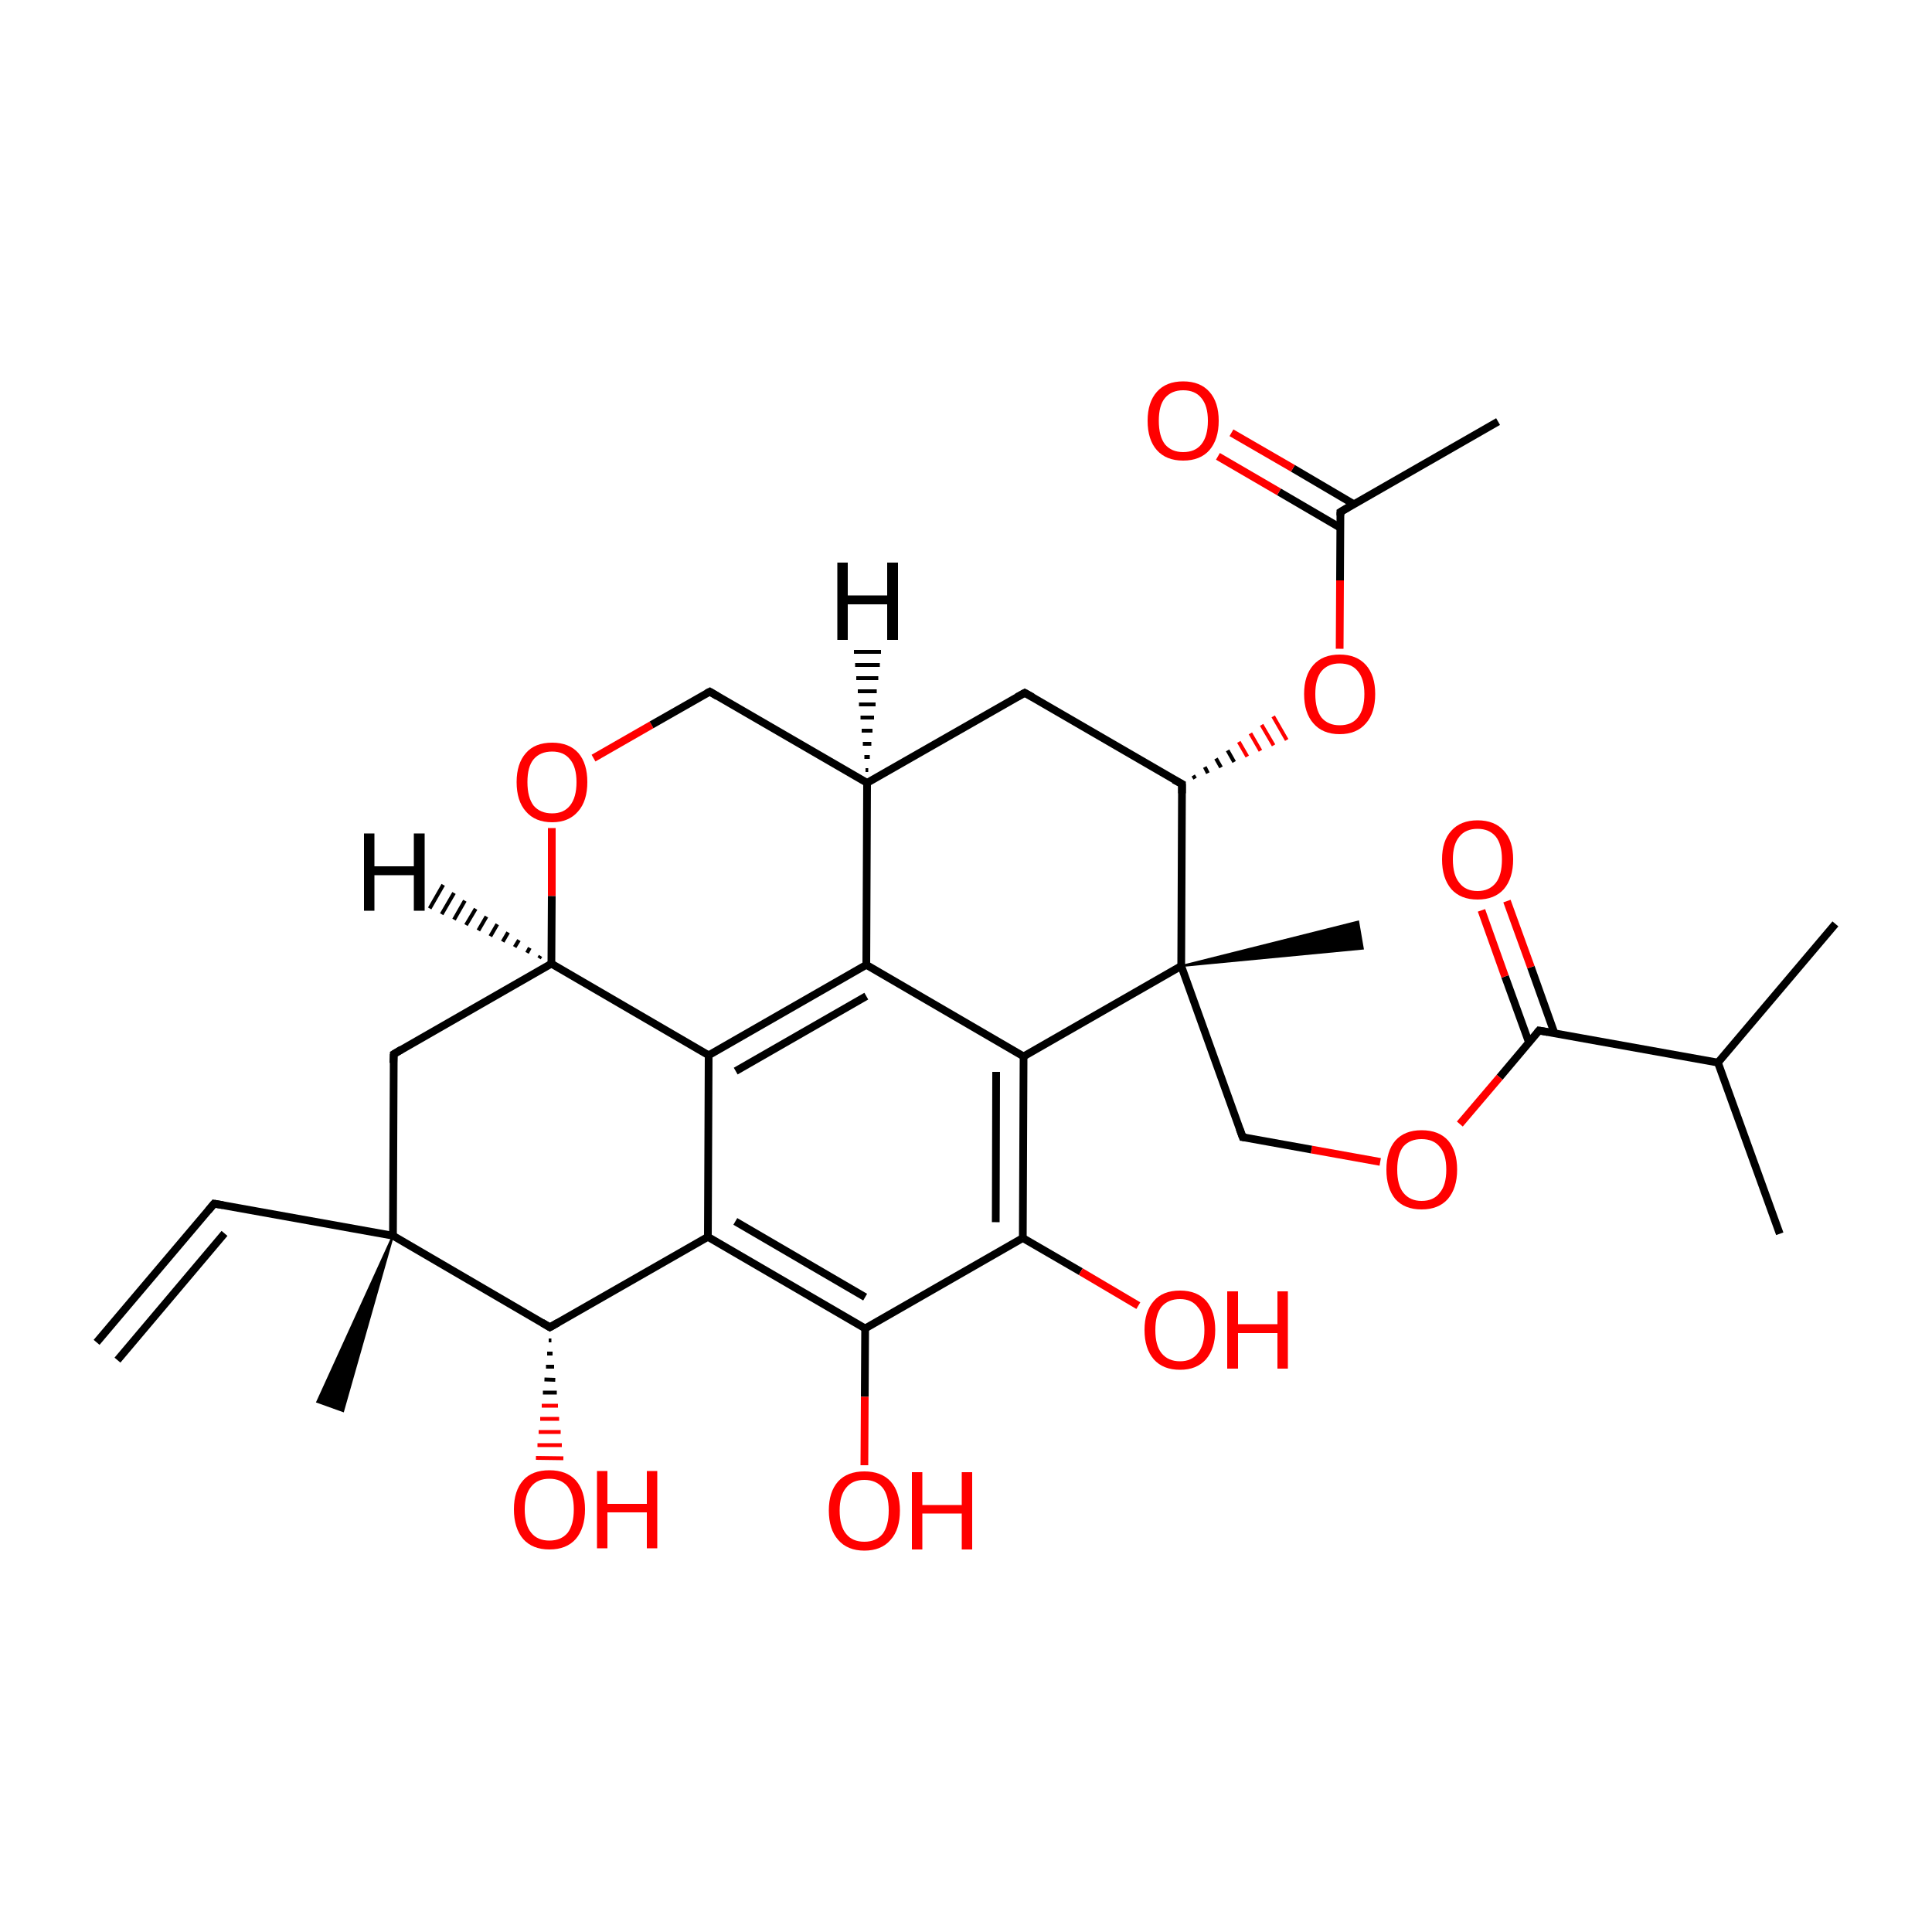 
<svg version='1.1' baseProfile='full'
              xmlns='http://www.w3.org/2000/svg'
                      xmlns:rdkit='http://www.rdkit.org/xml'
                      xmlns:xlink='http://www.w3.org/1999/xlink'
                  xml:space='preserve'
width='500px' height='500px' viewBox='0 0 500 500'>
<!-- END OF HEADER -->
<rect style='opacity:1.0;fill:#FFFFFF;stroke:none' width='500.0' height='500.0' x='0.0' y='0.0'> </rect>
<path class='bond-0 atom-0 atom-1' d='M 475.0,239.1 L 444.6,275.0' style='fill:none;fill-rule:evenodd;stroke:#000000;stroke-width:2.0px;stroke-linecap:butt;stroke-linejoin:miter;stroke-opacity:1' />
<path class='bond-1 atom-1 atom-2' d='M 444.6,275.0 L 460.6,319.3' style='fill:none;fill-rule:evenodd;stroke:#000000;stroke-width:2.0px;stroke-linecap:butt;stroke-linejoin:miter;stroke-opacity:1' />
<path class='bond-2 atom-1 atom-3' d='M 444.6,275.0 L 398.3,266.7' style='fill:none;fill-rule:evenodd;stroke:#000000;stroke-width:2.0px;stroke-linecap:butt;stroke-linejoin:miter;stroke-opacity:1' />
<path class='bond-3 atom-3 atom-4' d='M 402.3,267.4 L 396.2,250.3' style='fill:none;fill-rule:evenodd;stroke:#000000;stroke-width:2.0px;stroke-linecap:butt;stroke-linejoin:miter;stroke-opacity:1' />
<path class='bond-3 atom-3 atom-4' d='M 396.2,250.3 L 390.0,233.2' style='fill:none;fill-rule:evenodd;stroke:#FF0000;stroke-width:2.0px;stroke-linecap:butt;stroke-linejoin:miter;stroke-opacity:1' />
<path class='bond-3 atom-3 atom-4' d='M 395.7,269.8 L 389.5,252.7' style='fill:none;fill-rule:evenodd;stroke:#000000;stroke-width:2.0px;stroke-linecap:butt;stroke-linejoin:miter;stroke-opacity:1' />
<path class='bond-3 atom-3 atom-4' d='M 389.5,252.7 L 383.4,235.6' style='fill:none;fill-rule:evenodd;stroke:#FF0000;stroke-width:2.0px;stroke-linecap:butt;stroke-linejoin:miter;stroke-opacity:1' />
<path class='bond-4 atom-3 atom-5' d='M 398.3,266.7 L 388.1,278.8' style='fill:none;fill-rule:evenodd;stroke:#000000;stroke-width:2.0px;stroke-linecap:butt;stroke-linejoin:miter;stroke-opacity:1' />
<path class='bond-4 atom-3 atom-5' d='M 388.1,278.8 L 377.8,290.9' style='fill:none;fill-rule:evenodd;stroke:#FF0000;stroke-width:2.0px;stroke-linecap:butt;stroke-linejoin:miter;stroke-opacity:1' />
<path class='bond-5 atom-5 atom-6' d='M 357.2,300.7 L 339.4,297.5' style='fill:none;fill-rule:evenodd;stroke:#FF0000;stroke-width:2.0px;stroke-linecap:butt;stroke-linejoin:miter;stroke-opacity:1' />
<path class='bond-5 atom-5 atom-6' d='M 339.4,297.5 L 321.6,294.3' style='fill:none;fill-rule:evenodd;stroke:#000000;stroke-width:2.0px;stroke-linecap:butt;stroke-linejoin:miter;stroke-opacity:1' />
<path class='bond-6 atom-6 atom-7' d='M 321.6,294.3 L 305.7,250.0' style='fill:none;fill-rule:evenodd;stroke:#000000;stroke-width:2.0px;stroke-linecap:butt;stroke-linejoin:miter;stroke-opacity:1' />
<path class='bond-7 atom-7 atom-8' d='M 305.7,250.0 L 305.9,202.9' style='fill:none;fill-rule:evenodd;stroke:#000000;stroke-width:2.0px;stroke-linecap:butt;stroke-linejoin:miter;stroke-opacity:1' />
<path class='bond-8 atom-8 atom-9' d='M 305.9,202.9 L 265.2,179.3' style='fill:none;fill-rule:evenodd;stroke:#000000;stroke-width:2.0px;stroke-linecap:butt;stroke-linejoin:miter;stroke-opacity:1' />
<path class='bond-9 atom-9 atom-10' d='M 265.2,179.3 L 224.4,202.6' style='fill:none;fill-rule:evenodd;stroke:#000000;stroke-width:2.0px;stroke-linecap:butt;stroke-linejoin:miter;stroke-opacity:1' />
<path class='bond-10 atom-10 atom-11' d='M 224.4,202.6 L 183.7,179.0' style='fill:none;fill-rule:evenodd;stroke:#000000;stroke-width:2.0px;stroke-linecap:butt;stroke-linejoin:miter;stroke-opacity:1' />
<path class='bond-11 atom-11 atom-12' d='M 183.7,179.0 L 168.6,187.6' style='fill:none;fill-rule:evenodd;stroke:#000000;stroke-width:2.0px;stroke-linecap:butt;stroke-linejoin:miter;stroke-opacity:1' />
<path class='bond-11 atom-11 atom-12' d='M 168.6,187.6 L 153.6,196.2' style='fill:none;fill-rule:evenodd;stroke:#FF0000;stroke-width:2.0px;stroke-linecap:butt;stroke-linejoin:miter;stroke-opacity:1' />
<path class='bond-12 atom-12 atom-13' d='M 142.8,214.3 L 142.8,231.9' style='fill:none;fill-rule:evenodd;stroke:#FF0000;stroke-width:2.0px;stroke-linecap:butt;stroke-linejoin:miter;stroke-opacity:1' />
<path class='bond-12 atom-12 atom-13' d='M 142.8,231.9 L 142.7,249.4' style='fill:none;fill-rule:evenodd;stroke:#000000;stroke-width:2.0px;stroke-linecap:butt;stroke-linejoin:miter;stroke-opacity:1' />
<path class='bond-13 atom-13 atom-14' d='M 142.7,249.4 L 101.9,272.8' style='fill:none;fill-rule:evenodd;stroke:#000000;stroke-width:2.0px;stroke-linecap:butt;stroke-linejoin:miter;stroke-opacity:1' />
<path class='bond-14 atom-14 atom-15' d='M 101.9,272.8 L 101.7,319.8' style='fill:none;fill-rule:evenodd;stroke:#000000;stroke-width:2.0px;stroke-linecap:butt;stroke-linejoin:miter;stroke-opacity:1' />
<path class='bond-15 atom-15 atom-16' d='M 101.7,319.8 L 142.3,343.5' style='fill:none;fill-rule:evenodd;stroke:#000000;stroke-width:2.0px;stroke-linecap:butt;stroke-linejoin:miter;stroke-opacity:1' />
<path class='bond-16 atom-16 atom-17' d='M 142.3,343.5 L 183.2,320.1' style='fill:none;fill-rule:evenodd;stroke:#000000;stroke-width:2.0px;stroke-linecap:butt;stroke-linejoin:miter;stroke-opacity:1' />
<path class='bond-17 atom-17 atom-18' d='M 183.2,320.1 L 223.9,343.8' style='fill:none;fill-rule:evenodd;stroke:#000000;stroke-width:2.0px;stroke-linecap:butt;stroke-linejoin:miter;stroke-opacity:1' />
<path class='bond-17 atom-17 atom-18' d='M 190.3,316.1 L 223.9,335.7' style='fill:none;fill-rule:evenodd;stroke:#000000;stroke-width:2.0px;stroke-linecap:butt;stroke-linejoin:miter;stroke-opacity:1' />
<path class='bond-18 atom-18 atom-19' d='M 223.9,343.8 L 264.7,320.4' style='fill:none;fill-rule:evenodd;stroke:#000000;stroke-width:2.0px;stroke-linecap:butt;stroke-linejoin:miter;stroke-opacity:1' />
<path class='bond-19 atom-19 atom-20' d='M 264.7,320.4 L 264.9,273.4' style='fill:none;fill-rule:evenodd;stroke:#000000;stroke-width:2.0px;stroke-linecap:butt;stroke-linejoin:miter;stroke-opacity:1' />
<path class='bond-19 atom-19 atom-20' d='M 257.7,316.3 L 257.8,277.4' style='fill:none;fill-rule:evenodd;stroke:#000000;stroke-width:2.0px;stroke-linecap:butt;stroke-linejoin:miter;stroke-opacity:1' />
<path class='bond-20 atom-20 atom-21' d='M 264.9,273.4 L 224.2,249.7' style='fill:none;fill-rule:evenodd;stroke:#000000;stroke-width:2.0px;stroke-linecap:butt;stroke-linejoin:miter;stroke-opacity:1' />
<path class='bond-21 atom-21 atom-22' d='M 224.2,249.7 L 183.4,273.1' style='fill:none;fill-rule:evenodd;stroke:#000000;stroke-width:2.0px;stroke-linecap:butt;stroke-linejoin:miter;stroke-opacity:1' />
<path class='bond-21 atom-21 atom-22' d='M 224.2,257.8 L 190.4,277.2' style='fill:none;fill-rule:evenodd;stroke:#000000;stroke-width:2.0px;stroke-linecap:butt;stroke-linejoin:miter;stroke-opacity:1' />
<path class='bond-22 atom-19 atom-23' d='M 264.7,320.4 L 279.7,329.1' style='fill:none;fill-rule:evenodd;stroke:#000000;stroke-width:2.0px;stroke-linecap:butt;stroke-linejoin:miter;stroke-opacity:1' />
<path class='bond-22 atom-19 atom-23' d='M 279.7,329.1 L 294.6,337.9' style='fill:none;fill-rule:evenodd;stroke:#FF0000;stroke-width:2.0px;stroke-linecap:butt;stroke-linejoin:miter;stroke-opacity:1' />
<path class='bond-23 atom-18 atom-24' d='M 223.9,343.8 L 223.8,361.5' style='fill:none;fill-rule:evenodd;stroke:#000000;stroke-width:2.0px;stroke-linecap:butt;stroke-linejoin:miter;stroke-opacity:1' />
<path class='bond-23 atom-18 atom-24' d='M 223.8,361.5 L 223.7,379.2' style='fill:none;fill-rule:evenodd;stroke:#FF0000;stroke-width:2.0px;stroke-linecap:butt;stroke-linejoin:miter;stroke-opacity:1' />
<path class='bond-24 atom-16 atom-25' d='M 142.7,346.9 L 142.0,346.9' style='fill:none;fill-rule:evenodd;stroke:#000000;stroke-width:1.0px;stroke-linecap:butt;stroke-linejoin:miter;stroke-opacity:1' />
<path class='bond-24 atom-16 atom-25' d='M 143.0,350.3 L 141.6,350.3' style='fill:none;fill-rule:evenodd;stroke:#000000;stroke-width:1.0px;stroke-linecap:butt;stroke-linejoin:miter;stroke-opacity:1' />
<path class='bond-24 atom-16 atom-25' d='M 143.4,353.7 L 141.3,353.7' style='fill:none;fill-rule:evenodd;stroke:#000000;stroke-width:1.0px;stroke-linecap:butt;stroke-linejoin:miter;stroke-opacity:1' />
<path class='bond-24 atom-16 atom-25' d='M 143.7,357.1 L 140.9,357.0' style='fill:none;fill-rule:evenodd;stroke:#000000;stroke-width:1.0px;stroke-linecap:butt;stroke-linejoin:miter;stroke-opacity:1' />
<path class='bond-24 atom-16 atom-25' d='M 144.1,360.4 L 140.5,360.4' style='fill:none;fill-rule:evenodd;stroke:#000000;stroke-width:1.0px;stroke-linecap:butt;stroke-linejoin:miter;stroke-opacity:1' />
<path class='bond-24 atom-16 atom-25' d='M 144.4,363.8 L 140.2,363.8' style='fill:none;fill-rule:evenodd;stroke:#FF0000;stroke-width:1.0px;stroke-linecap:butt;stroke-linejoin:miter;stroke-opacity:1' />
<path class='bond-24 atom-16 atom-25' d='M 144.7,367.2 L 139.8,367.2' style='fill:none;fill-rule:evenodd;stroke:#FF0000;stroke-width:1.0px;stroke-linecap:butt;stroke-linejoin:miter;stroke-opacity:1' />
<path class='bond-24 atom-16 atom-25' d='M 145.1,370.6 L 139.4,370.6' style='fill:none;fill-rule:evenodd;stroke:#FF0000;stroke-width:1.0px;stroke-linecap:butt;stroke-linejoin:miter;stroke-opacity:1' />
<path class='bond-24 atom-16 atom-25' d='M 145.4,374.0 L 139.1,374.0' style='fill:none;fill-rule:evenodd;stroke:#FF0000;stroke-width:1.0px;stroke-linecap:butt;stroke-linejoin:miter;stroke-opacity:1' />
<path class='bond-24 atom-16 atom-25' d='M 145.8,377.4 L 138.7,377.3' style='fill:none;fill-rule:evenodd;stroke:#FF0000;stroke-width:1.0px;stroke-linecap:butt;stroke-linejoin:miter;stroke-opacity:1' />
<path class='bond-25 atom-15 atom-26' d='M 101.7,319.8 L 88.8,365.2 L 82.1,362.8 Z' style='fill:#000000;fill-rule:evenodd;fill-opacity:1;stroke:#000000;stroke-width:0.5px;stroke-linecap:butt;stroke-linejoin:miter;stroke-opacity:1;' />
<path class='bond-26 atom-15 atom-27' d='M 101.7,319.8 L 55.4,311.5' style='fill:none;fill-rule:evenodd;stroke:#000000;stroke-width:2.0px;stroke-linecap:butt;stroke-linejoin:miter;stroke-opacity:1' />
<path class='bond-27 atom-27 atom-28' d='M 55.4,311.5 L 25.0,347.4' style='fill:none;fill-rule:evenodd;stroke:#000000;stroke-width:2.0px;stroke-linecap:butt;stroke-linejoin:miter;stroke-opacity:1' />
<path class='bond-27 atom-27 atom-28' d='M 58.1,319.2 L 30.4,352.0' style='fill:none;fill-rule:evenodd;stroke:#000000;stroke-width:2.0px;stroke-linecap:butt;stroke-linejoin:miter;stroke-opacity:1' />
<path class='bond-28 atom-8 atom-29' d='M 309.3,201.5 L 308.8,200.7' style='fill:none;fill-rule:evenodd;stroke:#000000;stroke-width:1.0px;stroke-linecap:butt;stroke-linejoin:miter;stroke-opacity:1' />
<path class='bond-28 atom-8 atom-29' d='M 312.6,200.1 L 311.8,198.5' style='fill:none;fill-rule:evenodd;stroke:#000000;stroke-width:1.0px;stroke-linecap:butt;stroke-linejoin:miter;stroke-opacity:1' />
<path class='bond-28 atom-8 atom-29' d='M 316.0,198.6 L 314.7,196.3' style='fill:none;fill-rule:evenodd;stroke:#000000;stroke-width:1.0px;stroke-linecap:butt;stroke-linejoin:miter;stroke-opacity:1' />
<path class='bond-28 atom-8 atom-29' d='M 319.4,197.2 L 317.7,194.2' style='fill:none;fill-rule:evenodd;stroke:#000000;stroke-width:1.0px;stroke-linecap:butt;stroke-linejoin:miter;stroke-opacity:1' />
<path class='bond-28 atom-8 atom-29' d='M 322.8,195.8 L 320.6,192.0' style='fill:none;fill-rule:evenodd;stroke:#FF0000;stroke-width:1.0px;stroke-linecap:butt;stroke-linejoin:miter;stroke-opacity:1' />
<path class='bond-28 atom-8 atom-29' d='M 326.2,194.3 L 323.6,189.8' style='fill:none;fill-rule:evenodd;stroke:#FF0000;stroke-width:1.0px;stroke-linecap:butt;stroke-linejoin:miter;stroke-opacity:1' />
<path class='bond-28 atom-8 atom-29' d='M 329.6,192.9 L 326.5,187.6' style='fill:none;fill-rule:evenodd;stroke:#FF0000;stroke-width:1.0px;stroke-linecap:butt;stroke-linejoin:miter;stroke-opacity:1' />
<path class='bond-28 atom-8 atom-29' d='M 333.0,191.5 L 329.5,185.4' style='fill:none;fill-rule:evenodd;stroke:#FF0000;stroke-width:1.0px;stroke-linecap:butt;stroke-linejoin:miter;stroke-opacity:1' />
<path class='bond-29 atom-29 atom-30' d='M 346.7,167.9 L 346.8,150.2' style='fill:none;fill-rule:evenodd;stroke:#FF0000;stroke-width:2.0px;stroke-linecap:butt;stroke-linejoin:miter;stroke-opacity:1' />
<path class='bond-29 atom-29 atom-30' d='M 346.8,150.2 L 346.9,132.5' style='fill:none;fill-rule:evenodd;stroke:#000000;stroke-width:2.0px;stroke-linecap:butt;stroke-linejoin:miter;stroke-opacity:1' />
<path class='bond-30 atom-30 atom-31' d='M 350.4,130.5 L 334.6,121.2' style='fill:none;fill-rule:evenodd;stroke:#000000;stroke-width:2.0px;stroke-linecap:butt;stroke-linejoin:miter;stroke-opacity:1' />
<path class='bond-30 atom-30 atom-31' d='M 334.6,121.2 L 318.7,112.0' style='fill:none;fill-rule:evenodd;stroke:#FF0000;stroke-width:2.0px;stroke-linecap:butt;stroke-linejoin:miter;stroke-opacity:1' />
<path class='bond-30 atom-30 atom-31' d='M 346.9,136.6 L 331.0,127.3' style='fill:none;fill-rule:evenodd;stroke:#000000;stroke-width:2.0px;stroke-linecap:butt;stroke-linejoin:miter;stroke-opacity:1' />
<path class='bond-30 atom-30 atom-31' d='M 331.0,127.3 L 315.2,118.1' style='fill:none;fill-rule:evenodd;stroke:#FF0000;stroke-width:2.0px;stroke-linecap:butt;stroke-linejoin:miter;stroke-opacity:1' />
<path class='bond-31 atom-30 atom-32' d='M 346.9,132.5 L 387.7,109.1' style='fill:none;fill-rule:evenodd;stroke:#000000;stroke-width:2.0px;stroke-linecap:butt;stroke-linejoin:miter;stroke-opacity:1' />
<path class='bond-32 atom-7 atom-33' d='M 305.7,250.0 L 351.5,238.5 L 352.7,245.5 Z' style='fill:#000000;fill-rule:evenodd;fill-opacity:1;stroke:#000000;stroke-width:0.5px;stroke-linecap:butt;stroke-linejoin:miter;stroke-opacity:1;' />
<path class='bond-33 atom-20 atom-7' d='M 264.9,273.4 L 305.7,250.0' style='fill:none;fill-rule:evenodd;stroke:#000000;stroke-width:2.0px;stroke-linecap:butt;stroke-linejoin:miter;stroke-opacity:1' />
<path class='bond-34 atom-21 atom-10' d='M 224.2,249.7 L 224.4,202.6' style='fill:none;fill-rule:evenodd;stroke:#000000;stroke-width:2.0px;stroke-linecap:butt;stroke-linejoin:miter;stroke-opacity:1' />
<path class='bond-35 atom-22 atom-13' d='M 183.4,273.1 L 142.7,249.4' style='fill:none;fill-rule:evenodd;stroke:#000000;stroke-width:2.0px;stroke-linecap:butt;stroke-linejoin:miter;stroke-opacity:1' />
<path class='bond-36 atom-22 atom-17' d='M 183.4,273.1 L 183.2,320.1' style='fill:none;fill-rule:evenodd;stroke:#000000;stroke-width:2.0px;stroke-linecap:butt;stroke-linejoin:miter;stroke-opacity:1' />
<path class='bond-37 atom-10 atom-34' d='M 224.0,199.3 L 224.7,199.3' style='fill:none;fill-rule:evenodd;stroke:#000000;stroke-width:1.0px;stroke-linecap:butt;stroke-linejoin:miter;stroke-opacity:1' />
<path class='bond-37 atom-10 atom-34' d='M 223.7,195.9 L 225.1,195.9' style='fill:none;fill-rule:evenodd;stroke:#000000;stroke-width:1.0px;stroke-linecap:butt;stroke-linejoin:miter;stroke-opacity:1' />
<path class='bond-37 atom-10 atom-34' d='M 223.3,192.5 L 225.5,192.5' style='fill:none;fill-rule:evenodd;stroke:#000000;stroke-width:1.0px;stroke-linecap:butt;stroke-linejoin:miter;stroke-opacity:1' />
<path class='bond-37 atom-10 atom-34' d='M 223.0,189.1 L 225.8,189.1' style='fill:none;fill-rule:evenodd;stroke:#000000;stroke-width:1.0px;stroke-linecap:butt;stroke-linejoin:miter;stroke-opacity:1' />
<path class='bond-37 atom-10 atom-34' d='M 222.7,185.7 L 226.2,185.7' style='fill:none;fill-rule:evenodd;stroke:#000000;stroke-width:1.0px;stroke-linecap:butt;stroke-linejoin:miter;stroke-opacity:1' />
<path class='bond-37 atom-10 atom-34' d='M 222.3,182.3 L 226.6,182.3' style='fill:none;fill-rule:evenodd;stroke:#000000;stroke-width:1.0px;stroke-linecap:butt;stroke-linejoin:miter;stroke-opacity:1' />
<path class='bond-37 atom-10 atom-34' d='M 222.0,178.9 L 226.9,178.9' style='fill:none;fill-rule:evenodd;stroke:#000000;stroke-width:1.0px;stroke-linecap:butt;stroke-linejoin:miter;stroke-opacity:1' />
<path class='bond-37 atom-10 atom-34' d='M 221.6,175.5 L 227.3,175.5' style='fill:none;fill-rule:evenodd;stroke:#000000;stroke-width:1.0px;stroke-linecap:butt;stroke-linejoin:miter;stroke-opacity:1' />
<path class='bond-37 atom-10 atom-34' d='M 221.3,172.1 L 227.7,172.1' style='fill:none;fill-rule:evenodd;stroke:#000000;stroke-width:1.0px;stroke-linecap:butt;stroke-linejoin:miter;stroke-opacity:1' />
<path class='bond-37 atom-10 atom-34' d='M 221.0,168.7 L 228.0,168.7' style='fill:none;fill-rule:evenodd;stroke:#000000;stroke-width:1.0px;stroke-linecap:butt;stroke-linejoin:miter;stroke-opacity:1' />
<path class='bond-38 atom-13 atom-35' d='M 139.5,248.0 L 139.9,247.4' style='fill:none;fill-rule:evenodd;stroke:#000000;stroke-width:1.0px;stroke-linecap:butt;stroke-linejoin:miter;stroke-opacity:1' />
<path class='bond-38 atom-13 atom-35' d='M 136.4,246.6 L 137.1,245.3' style='fill:none;fill-rule:evenodd;stroke:#000000;stroke-width:1.0px;stroke-linecap:butt;stroke-linejoin:miter;stroke-opacity:1' />
<path class='bond-38 atom-13 atom-35' d='M 133.2,245.1 L 134.3,243.3' style='fill:none;fill-rule:evenodd;stroke:#000000;stroke-width:1.0px;stroke-linecap:butt;stroke-linejoin:miter;stroke-opacity:1' />
<path class='bond-38 atom-13 atom-35' d='M 130.1,243.7 L 131.5,241.3' style='fill:none;fill-rule:evenodd;stroke:#000000;stroke-width:1.0px;stroke-linecap:butt;stroke-linejoin:miter;stroke-opacity:1' />
<path class='bond-38 atom-13 atom-35' d='M 126.9,242.3 L 128.7,239.2' style='fill:none;fill-rule:evenodd;stroke:#000000;stroke-width:1.0px;stroke-linecap:butt;stroke-linejoin:miter;stroke-opacity:1' />
<path class='bond-38 atom-13 atom-35' d='M 123.8,240.8 L 125.9,237.2' style='fill:none;fill-rule:evenodd;stroke:#000000;stroke-width:1.0px;stroke-linecap:butt;stroke-linejoin:miter;stroke-opacity:1' />
<path class='bond-38 atom-13 atom-35' d='M 120.6,239.4 L 123.1,235.2' style='fill:none;fill-rule:evenodd;stroke:#000000;stroke-width:1.0px;stroke-linecap:butt;stroke-linejoin:miter;stroke-opacity:1' />
<path class='bond-38 atom-13 atom-35' d='M 117.5,238.0 L 120.3,233.1' style='fill:none;fill-rule:evenodd;stroke:#000000;stroke-width:1.0px;stroke-linecap:butt;stroke-linejoin:miter;stroke-opacity:1' />
<path class='bond-38 atom-13 atom-35' d='M 114.3,236.6 L 117.5,231.1' style='fill:none;fill-rule:evenodd;stroke:#000000;stroke-width:1.0px;stroke-linecap:butt;stroke-linejoin:miter;stroke-opacity:1' />
<path class='bond-38 atom-13 atom-35' d='M 111.2,235.1 L 114.7,229.0' style='fill:none;fill-rule:evenodd;stroke:#000000;stroke-width:1.0px;stroke-linecap:butt;stroke-linejoin:miter;stroke-opacity:1' />
<path d='M 400.6,267.1 L 398.3,266.7 L 397.8,267.3' style='fill:none;stroke:#000000;stroke-width:2.0px;stroke-linecap:butt;stroke-linejoin:miter;stroke-opacity:1;' />
<path d='M 322.5,294.4 L 321.6,294.3 L 320.8,292.1' style='fill:none;stroke:#000000;stroke-width:2.0px;stroke-linecap:butt;stroke-linejoin:miter;stroke-opacity:1;' />
<path d='M 305.9,205.3 L 305.9,202.9 L 303.8,201.8' style='fill:none;stroke:#000000;stroke-width:2.0px;stroke-linecap:butt;stroke-linejoin:miter;stroke-opacity:1;' />
<path d='M 267.2,180.4 L 265.2,179.3 L 263.2,180.4' style='fill:none;stroke:#000000;stroke-width:2.0px;stroke-linecap:butt;stroke-linejoin:miter;stroke-opacity:1;' />
<path d='M 185.7,180.2 L 183.7,179.0 L 182.9,179.4' style='fill:none;stroke:#000000;stroke-width:2.0px;stroke-linecap:butt;stroke-linejoin:miter;stroke-opacity:1;' />
<path d='M 103.9,271.6 L 101.9,272.8 L 101.8,275.1' style='fill:none;stroke:#000000;stroke-width:2.0px;stroke-linecap:butt;stroke-linejoin:miter;stroke-opacity:1;' />
<path d='M 140.3,342.3 L 142.3,343.5 L 144.4,342.3' style='fill:none;stroke:#000000;stroke-width:2.0px;stroke-linecap:butt;stroke-linejoin:miter;stroke-opacity:1;' />
<path d='M 57.7,311.9 L 55.4,311.5 L 53.9,313.3' style='fill:none;stroke:#000000;stroke-width:2.0px;stroke-linecap:butt;stroke-linejoin:miter;stroke-opacity:1;' />
<path d='M 346.9,133.4 L 346.9,132.5 L 348.9,131.3' style='fill:none;stroke:#000000;stroke-width:2.0px;stroke-linecap:butt;stroke-linejoin:miter;stroke-opacity:1;' />
<path class='atom-4' d='M 373.2 222.4
Q 373.2 217.6, 375.6 215.0
Q 378.0 212.3, 382.4 212.3
Q 386.8 212.3, 389.2 215.0
Q 391.6 217.6, 391.6 222.4
Q 391.6 227.3, 389.2 230.1
Q 386.8 232.8, 382.4 232.8
Q 378.0 232.8, 375.6 230.1
Q 373.2 227.3, 373.2 222.4
M 382.4 230.6
Q 385.4 230.6, 387.1 228.5
Q 388.7 226.5, 388.7 222.4
Q 388.7 218.5, 387.1 216.5
Q 385.4 214.5, 382.4 214.5
Q 379.3 214.5, 377.7 216.5
Q 376.0 218.5, 376.0 222.4
Q 376.0 226.5, 377.7 228.5
Q 379.3 230.6, 382.4 230.6
' fill='#FF0000'/>
<path class='atom-5' d='M 358.8 302.7
Q 358.8 297.9, 361.1 295.2
Q 363.5 292.5, 367.9 292.5
Q 372.4 292.5, 374.8 295.2
Q 377.1 297.9, 377.1 302.7
Q 377.1 307.5, 374.7 310.3
Q 372.3 313.0, 367.9 313.0
Q 363.5 313.0, 361.1 310.3
Q 358.8 307.5, 358.8 302.7
M 367.9 310.8
Q 371.0 310.8, 372.6 308.7
Q 374.3 306.7, 374.3 302.7
Q 374.3 298.7, 372.6 296.8
Q 371.0 294.8, 367.9 294.8
Q 364.9 294.8, 363.2 296.7
Q 361.6 298.7, 361.6 302.7
Q 361.6 306.7, 363.2 308.7
Q 364.9 310.8, 367.9 310.8
' fill='#FF0000'/>
<path class='atom-12' d='M 133.7 202.4
Q 133.7 197.6, 136.1 194.9
Q 138.4 192.2, 142.9 192.2
Q 147.3 192.2, 149.7 194.9
Q 152.0 197.6, 152.0 202.4
Q 152.0 207.3, 149.6 210.0
Q 147.2 212.8, 142.9 212.8
Q 138.5 212.8, 136.1 210.0
Q 133.7 207.3, 133.7 202.4
M 142.9 210.5
Q 145.9 210.5, 147.5 208.5
Q 149.2 206.4, 149.2 202.4
Q 149.2 198.5, 147.5 196.5
Q 145.9 194.5, 142.9 194.5
Q 139.8 194.5, 138.1 196.5
Q 136.5 198.4, 136.5 202.4
Q 136.5 206.4, 138.1 208.5
Q 139.8 210.5, 142.9 210.5
' fill='#FF0000'/>
<path class='atom-23' d='M 296.2 344.2
Q 296.2 339.4, 298.6 336.7
Q 300.9 334.0, 305.4 334.0
Q 309.8 334.0, 312.2 336.7
Q 314.5 339.4, 314.5 344.2
Q 314.5 349.0, 312.1 351.8
Q 309.7 354.5, 305.4 354.5
Q 301.0 354.5, 298.6 351.8
Q 296.2 349.0, 296.2 344.2
M 305.4 352.3
Q 308.4 352.3, 310.0 350.2
Q 311.7 348.2, 311.7 344.2
Q 311.7 340.2, 310.0 338.3
Q 308.4 336.2, 305.4 336.2
Q 302.3 336.2, 300.6 338.2
Q 299.0 340.2, 299.0 344.2
Q 299.0 348.2, 300.6 350.2
Q 302.3 352.3, 305.4 352.3
' fill='#FF0000'/>
<path class='atom-23' d='M 317.6 334.2
L 320.4 334.2
L 320.4 342.7
L 330.6 342.7
L 330.6 334.2
L 333.3 334.2
L 333.3 354.2
L 330.6 354.2
L 330.6 345.0
L 320.4 345.0
L 320.4 354.2
L 317.6 354.2
L 317.6 334.2
' fill='#FF0000'/>
<path class='atom-24' d='M 214.5 390.9
Q 214.5 386.1, 216.9 383.4
Q 219.3 380.8, 223.7 380.8
Q 228.1 380.8, 230.5 383.4
Q 232.9 386.1, 232.9 390.9
Q 232.9 395.8, 230.5 398.5
Q 228.1 401.3, 223.7 401.3
Q 219.3 401.3, 216.9 398.5
Q 214.5 395.8, 214.5 390.9
M 223.7 399.0
Q 226.7 399.0, 228.4 397.0
Q 230.0 394.9, 230.0 390.9
Q 230.0 387.0, 228.4 385.0
Q 226.7 383.0, 223.7 383.0
Q 220.6 383.0, 219.0 385.0
Q 217.3 387.0, 217.3 390.9
Q 217.3 395.0, 219.0 397.0
Q 220.6 399.0, 223.7 399.0
' fill='#FF0000'/>
<path class='atom-24' d='M 236.0 381.0
L 238.7 381.0
L 238.7 389.5
L 248.9 389.5
L 248.9 381.0
L 251.6 381.0
L 251.6 401.0
L 248.9 401.0
L 248.9 391.7
L 238.7 391.7
L 238.7 401.0
L 236.0 401.0
L 236.0 381.0
' fill='#FF0000'/>
<path class='atom-25' d='M 133.0 390.6
Q 133.0 385.8, 135.4 383.1
Q 137.7 380.5, 142.2 380.5
Q 146.6 380.5, 149.0 383.1
Q 151.4 385.8, 151.4 390.6
Q 151.4 395.5, 149.0 398.3
Q 146.6 401.0, 142.2 401.0
Q 137.8 401.0, 135.4 398.3
Q 133.0 395.5, 133.0 390.6
M 142.2 398.7
Q 145.2 398.7, 146.9 396.7
Q 148.5 394.6, 148.5 390.6
Q 148.5 386.7, 146.9 384.7
Q 145.2 382.7, 142.2 382.7
Q 139.1 382.7, 137.5 384.7
Q 135.8 386.7, 135.8 390.6
Q 135.8 394.7, 137.5 396.7
Q 139.1 398.7, 142.2 398.7
' fill='#FF0000'/>
<path class='atom-25' d='M 154.5 380.7
L 157.2 380.7
L 157.2 389.2
L 167.4 389.2
L 167.4 380.7
L 170.1 380.7
L 170.1 400.7
L 167.4 400.7
L 167.4 391.4
L 157.2 391.4
L 157.2 400.7
L 154.5 400.7
L 154.5 380.7
' fill='#FF0000'/>
<path class='atom-29' d='M 337.5 179.6
Q 337.5 174.8, 339.9 172.1
Q 342.3 169.4, 346.7 169.4
Q 351.1 169.4, 353.5 172.1
Q 355.9 174.8, 355.9 179.6
Q 355.9 184.5, 353.5 187.2
Q 351.1 190.0, 346.7 190.0
Q 342.3 190.0, 339.9 187.2
Q 337.5 184.5, 337.5 179.6
M 346.7 187.7
Q 349.8 187.7, 351.4 185.7
Q 353.1 183.6, 353.1 179.6
Q 353.1 175.7, 351.4 173.7
Q 349.8 171.7, 346.7 171.7
Q 343.7 171.7, 342.0 173.7
Q 340.4 175.7, 340.4 179.6
Q 340.4 183.6, 342.0 185.7
Q 343.7 187.7, 346.7 187.7
' fill='#FF0000'/>
<path class='atom-31' d='M 297.0 108.9
Q 297.0 104.1, 299.4 101.4
Q 301.8 98.7, 306.2 98.7
Q 310.6 98.7, 313.0 101.4
Q 315.4 104.1, 315.4 108.9
Q 315.4 113.7, 313.0 116.5
Q 310.6 119.2, 306.2 119.2
Q 301.8 119.2, 299.4 116.5
Q 297.0 113.8, 297.0 108.9
M 306.2 117.0
Q 309.3 117.0, 310.9 115.0
Q 312.6 112.9, 312.6 108.9
Q 312.6 105.0, 310.9 103.0
Q 309.3 101.0, 306.2 101.0
Q 303.2 101.0, 301.5 103.0
Q 299.9 104.9, 299.9 108.9
Q 299.9 112.9, 301.5 115.0
Q 303.2 117.0, 306.2 117.0
' fill='#FF0000'/>
<path class='atom-34' d='M 216.7 145.6
L 219.4 145.6
L 219.4 154.1
L 229.6 154.1
L 229.6 145.6
L 232.4 145.6
L 232.4 165.6
L 229.6 165.6
L 229.6 156.4
L 219.4 156.4
L 219.4 165.6
L 216.7 165.6
L 216.7 145.6
' fill='#000000'/>
<path class='atom-35' d='M 94.2 215.7
L 96.9 215.7
L 96.9 224.2
L 107.1 224.2
L 107.1 215.7
L 109.9 215.7
L 109.9 235.7
L 107.1 235.7
L 107.1 226.5
L 96.9 226.5
L 96.9 235.7
L 94.2 235.7
L 94.2 215.7
' fill='#000000'/>
</svg>
